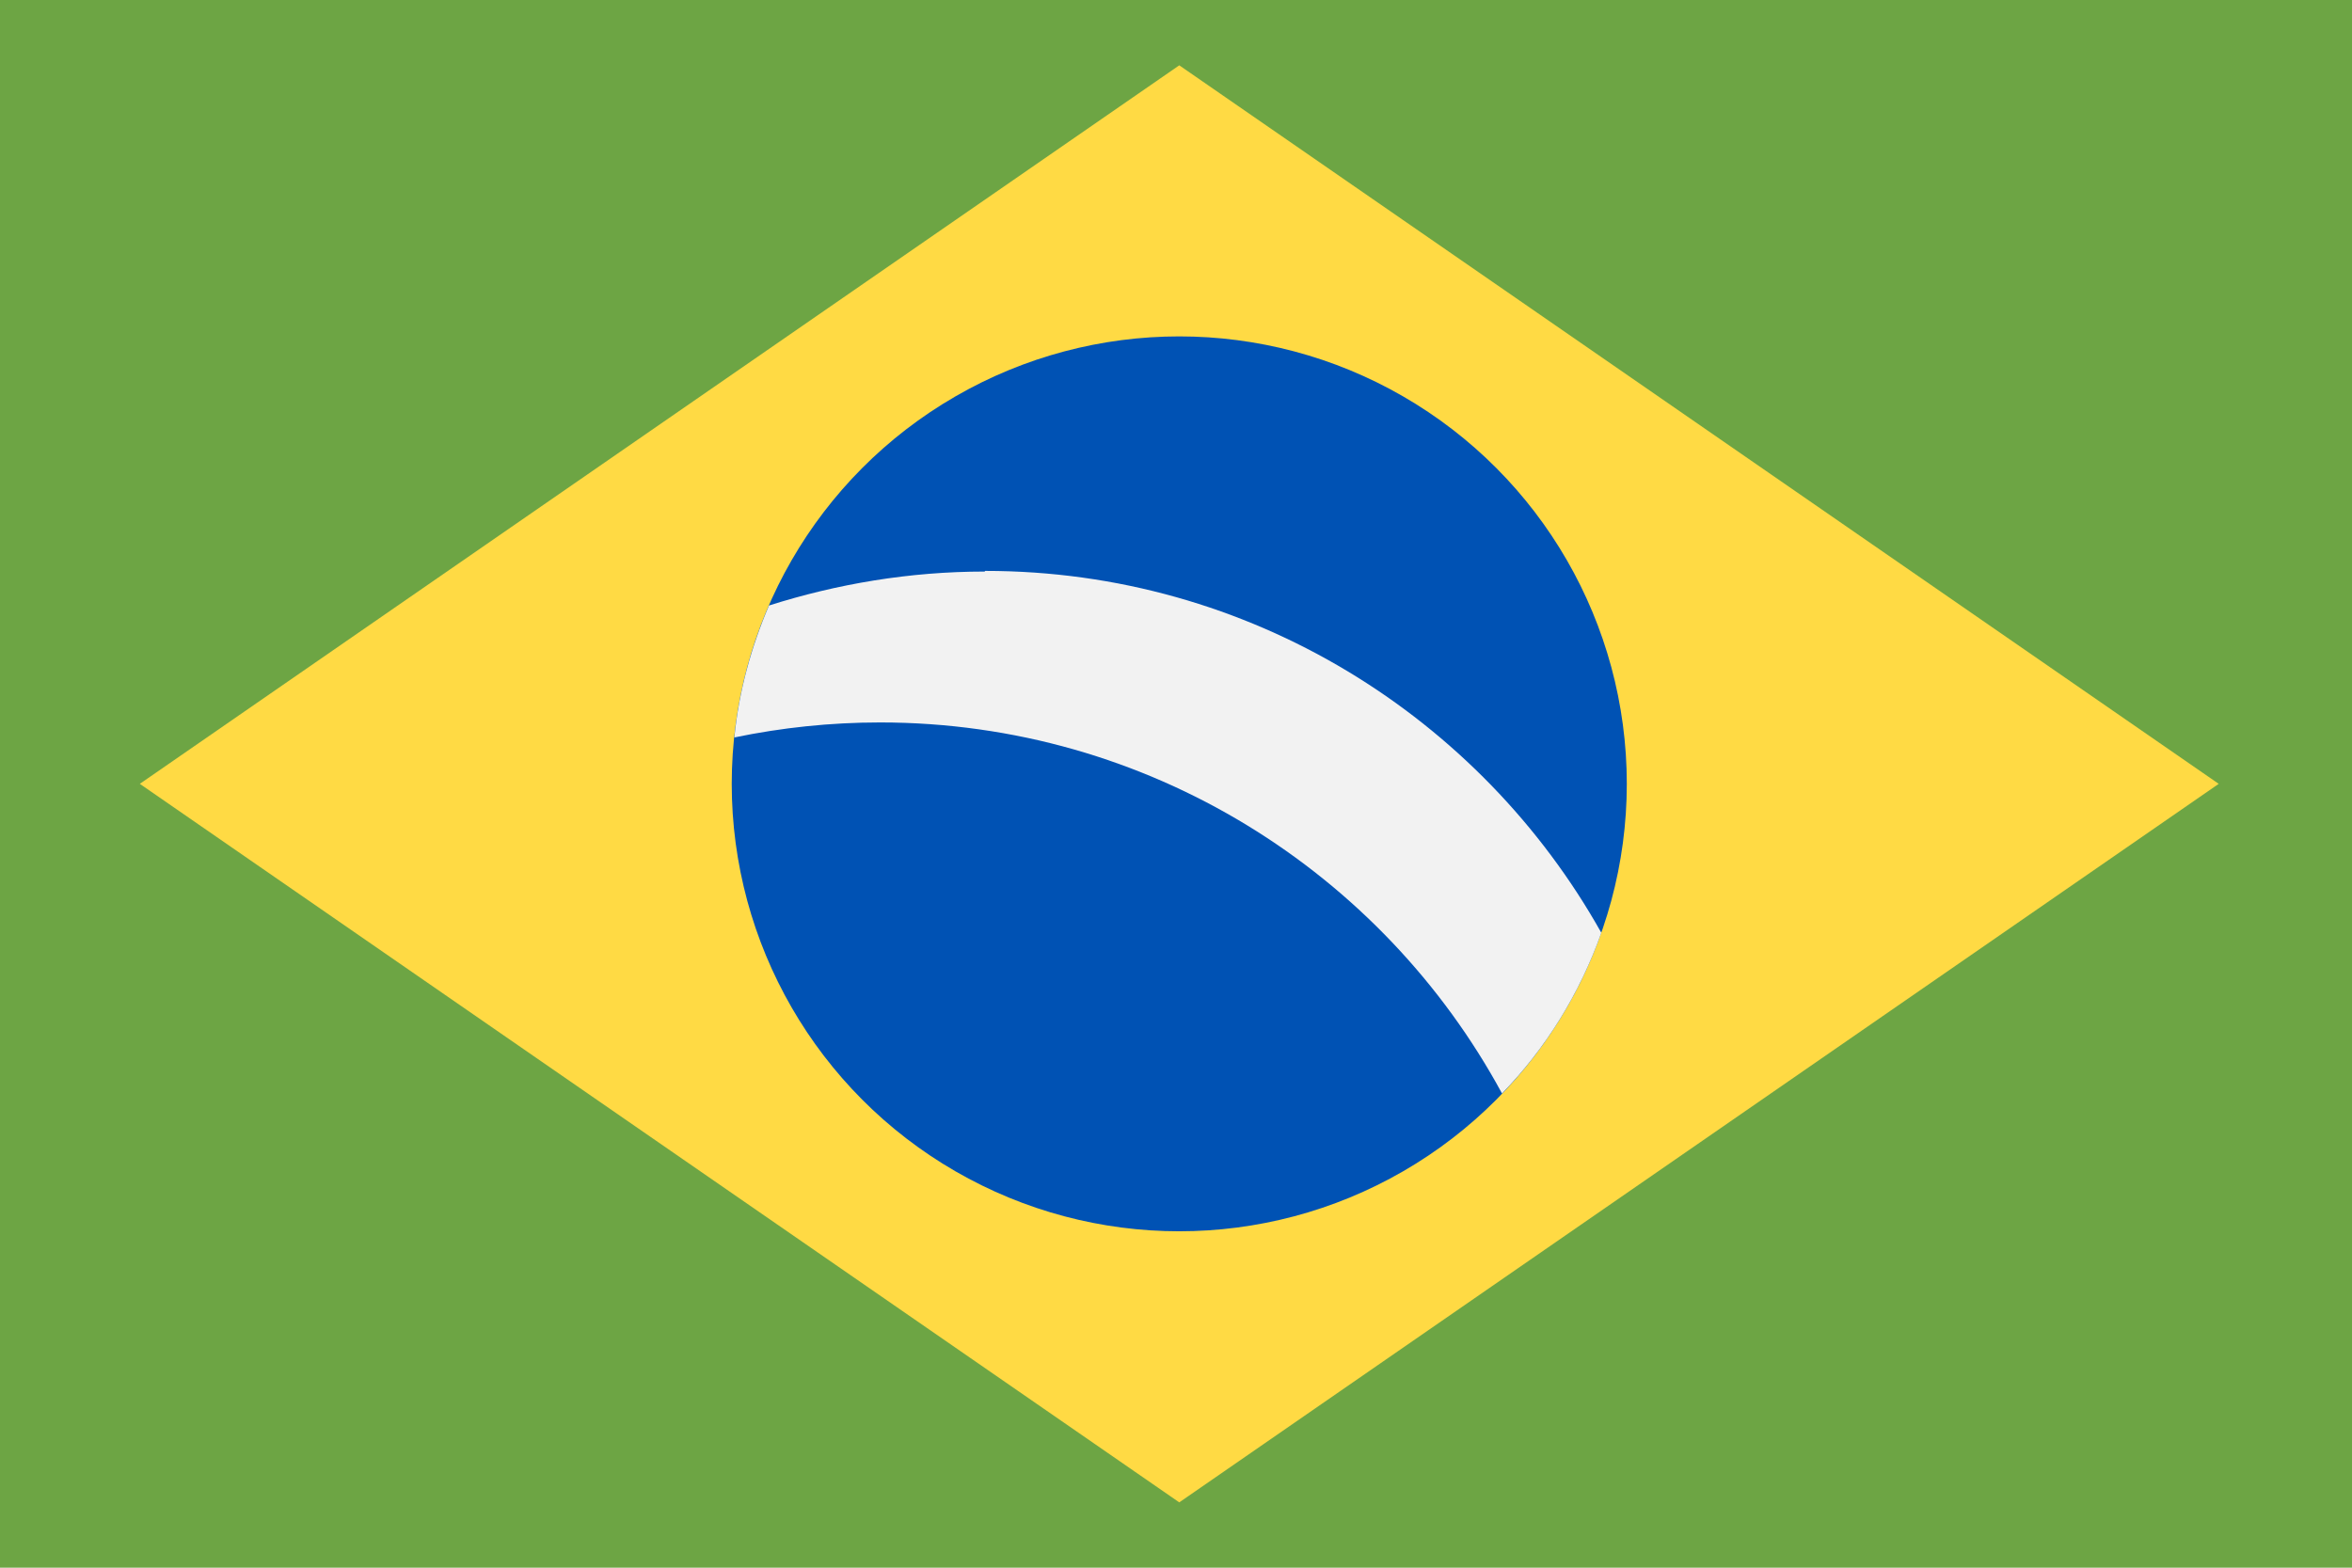 <?xml version="1.0" encoding="UTF-8"?><svg id="a" xmlns="http://www.w3.org/2000/svg" viewBox="0 0 36 24"><defs><style>.b{fill:#ffda44;}.c{fill:#6da544;}.d{fill:#0052b4;}.e{fill:#f2f2f2;}</style></defs><rect class="c" x="0" width="36" height="24"/><polygon class="b" points="18.05 1 2.14 12 18.05 23 33.96 12 18.05 1"/><circle class="d" cx="18.05" cy="12" r="6.85"/><path class="e" d="M15.07,8.75c-1.15,0-2.26,.19-3.3,.52-.27,.63-.46,1.31-.53,2.02,.72-.15,1.47-.23,2.23-.23,4.11,0,7.69,2.3,9.52,5.68,.67-.69,1.19-1.53,1.52-2.46-1.85-3.3-5.38-5.54-9.43-5.54Z"/></svg>